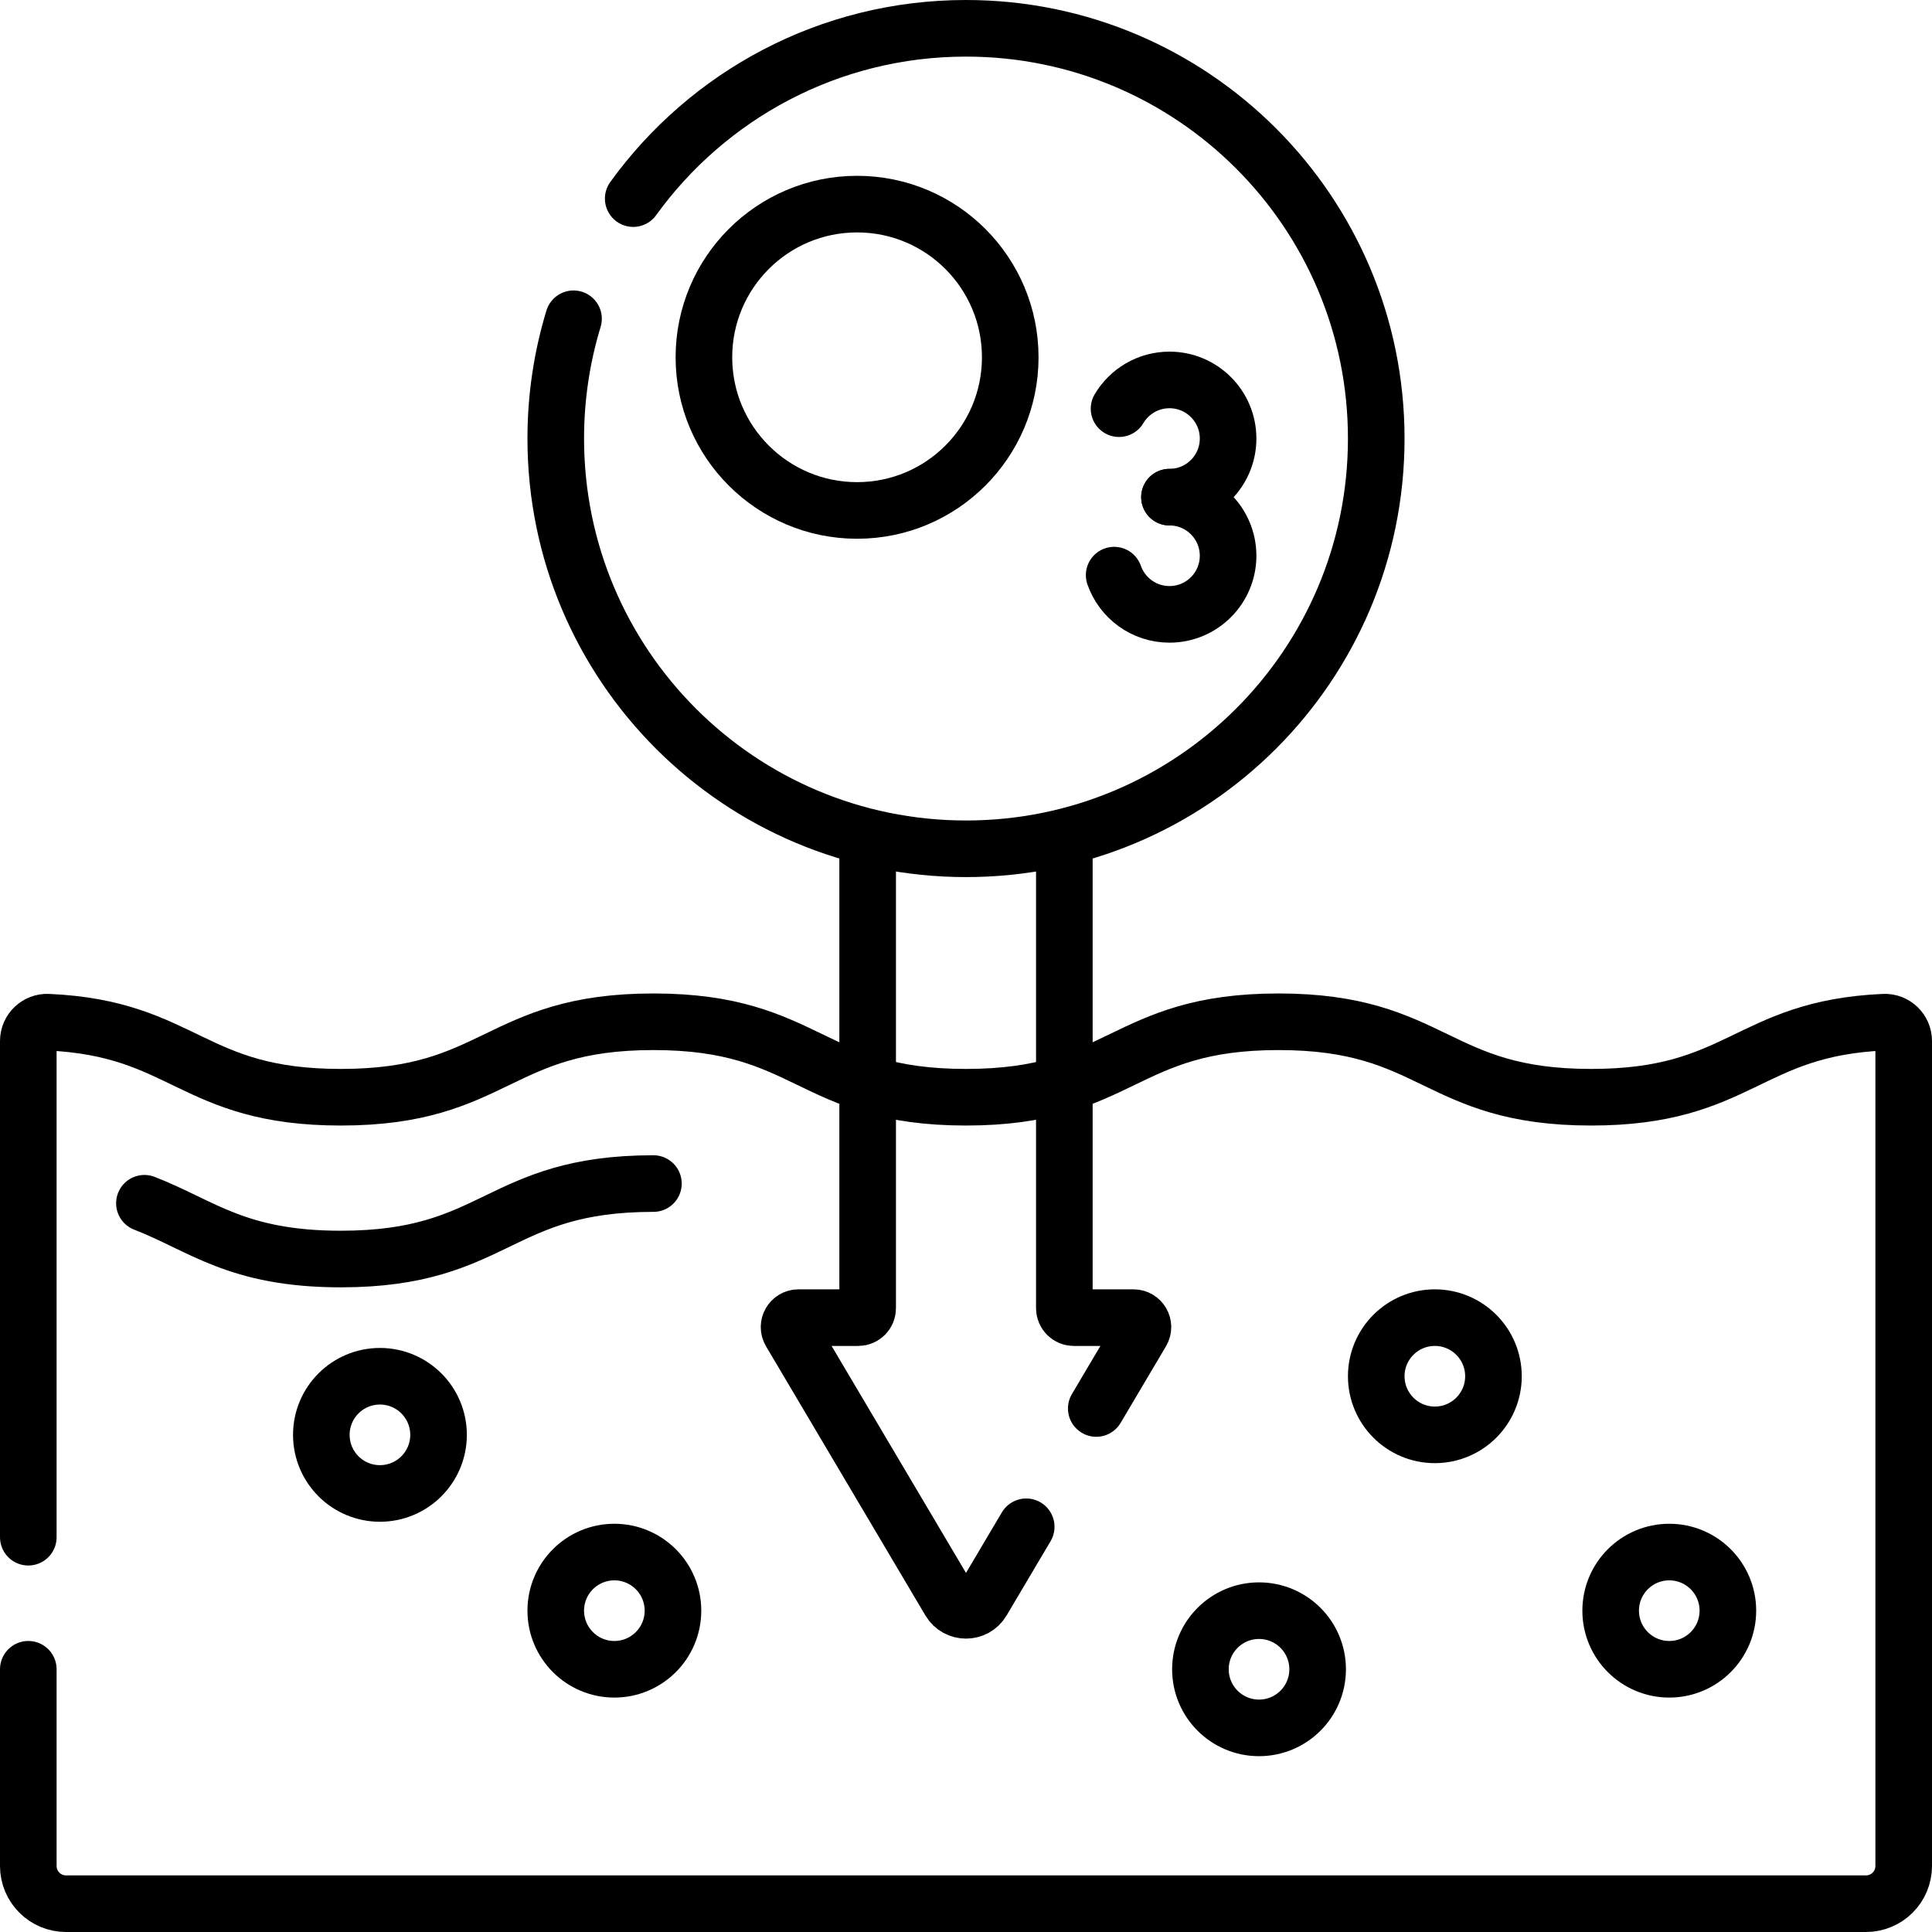 <svg xmlns="http://www.w3.org/2000/svg" xmlns:xlink="http://www.w3.org/1999/xlink" id="Capa_1" x="0px" y="0px" viewBox="0 0 512 512" style="enable-background:new 0 0 512 512;" xml:space="preserve"><g>	<path style="fill:none;stroke:#000000;stroke-width:15;stroke-linecap:round;stroke-linejoin:round;stroke-miterlimit:10;" d="&#10;&#9;&#9;M7.5,407.375l0-131.487c0-2.838,2.365-5.123,5.2-4.998c36.294,1.599,38.025,19.889,77.631,19.889c41.416,0,41.416-20,82.832-20&#10;&#9;&#9;c41.415,0,41.415,20,82.831,20c41.417,0,41.417-20,82.833-20c41.418,0,41.418,20,82.837,20c39.608,0,41.339-18.29,77.637-19.889&#10;&#9;&#9;c2.835-0.125,5.2,2.16,5.2,4.998V494.5c0,5.523-4.477,10-10,10h-477c-5.523,0-10-4.477-10-10l0-52.125"></path>	<path style="fill:none;stroke:#000000;stroke-width:15;stroke-linecap:round;stroke-linejoin:round;stroke-miterlimit:10;" d="&#10;&#9;&#9;M38.271,318.877c15.283,5.926,24.505,14.779,52.06,14.779c41.416,0,41.416-20,82.832-20"></path>	<path style="fill:none;stroke:#000000;stroke-width:15;stroke-linecap:round;stroke-linejoin:round;stroke-miterlimit:10;" d="&#10;&#9;&#9;M290.521,373.262l12.02-20.3c0.987-1.667-0.214-3.774-2.151-3.774h-15.827c-1.381,0-2.5-1.119-2.5-2.5v-59.479"></path>	<path style="fill:none;stroke:#000000;stroke-width:15;stroke-linecap:round;stroke-linejoin:round;stroke-miterlimit:10;" d="&#10;&#9;&#9;M229.938,287.212v59.476c0,1.381-1.119,2.5-2.5,2.5H211.61c-1.937,0-3.138,2.107-2.151,3.774l42.239,71.335&#10;&#9;&#9;c1.936,3.27,6.668,3.27,8.605,0l11.655-19.684"></path>			<circle style="fill:none;stroke:#000000;stroke-width:15;stroke-linecap:round;stroke-linejoin:round;stroke-miterlimit:10;" cx="227.134" cy="94.684" r="40.59"></circle>	<path style="fill:none;stroke:#000000;stroke-width:15;stroke-linecap:round;stroke-linejoin:round;stroke-miterlimit:10;" d="&#10;&#9;&#9;M296.558,108.305c2.706-4.561,7.679-7.618,13.367-7.618c8.578,0,15.531,6.954,15.531,15.531c0,8.578-6.954,15.531-15.531,15.531"></path>	<path style="fill:none;stroke:#000000;stroke-width:15;stroke-linecap:round;stroke-linejoin:round;stroke-miterlimit:10;" d="&#10;&#9;&#9;M309.925,131.75c8.578,0,15.531,6.954,15.531,15.531c0,8.578-6.954,15.531-15.531,15.531c-6.778,0-12.542-4.342-14.662-10.395"></path>	<path style="fill:none;stroke:#000000;stroke-width:15;stroke-linecap:round;stroke-linejoin:round;stroke-miterlimit:10;" d="&#10;&#9;&#9;M167.807,52.63C187.553,25.291,219.699,7.5,256,7.5c60.044,0,108.719,48.675,108.719,108.719S316.044,224.938,256,224.938&#10;&#9;&#9;s-108.719-48.675-108.719-108.719c0-11.043,1.646-21.701,4.707-31.743"></path>			<line style="fill:none;stroke:#000000;stroke-width:15;stroke-linecap:round;stroke-linejoin:round;stroke-miterlimit:10;" x1="229.938" y1="222.785" x2="229.938" y2="287.212"></line>			<line style="fill:none;stroke:#000000;stroke-width:15;stroke-linecap:round;stroke-linejoin:round;stroke-miterlimit:10;" x1="282.062" y1="287.208" x2="282.062" y2="222.785"></line>			<circle style="fill:none;stroke:#000000;stroke-width:15;stroke-linecap:round;stroke-linejoin:round;stroke-miterlimit:10;" cx="162.812" cy="426.844" r="15.531"></circle>			<circle style="fill:none;stroke:#000000;stroke-width:15;stroke-linecap:round;stroke-linejoin:round;stroke-miterlimit:10;" cx="100.688" cy="380.25" r="15.531"></circle>			<circle style="fill:none;stroke:#000000;stroke-width:15;stroke-linecap:round;stroke-linejoin:round;stroke-miterlimit:10;" cx="333.656" cy="442.375" r="15.531"></circle>			<circle style="fill:none;stroke:#000000;stroke-width:15;stroke-linecap:round;stroke-linejoin:round;stroke-miterlimit:10;" cx="380.25" cy="364.719" r="15.531"></circle>			<circle style="fill:none;stroke:#000000;stroke-width:15;stroke-linecap:round;stroke-linejoin:round;stroke-miterlimit:10;" cx="442.375" cy="426.844" r="15.531"></circle></g><g></g><g></g><g></g><g></g><g></g><g></g><g></g><g></g><g></g><g></g><g></g><g></g><g></g><g></g><g></g></svg>